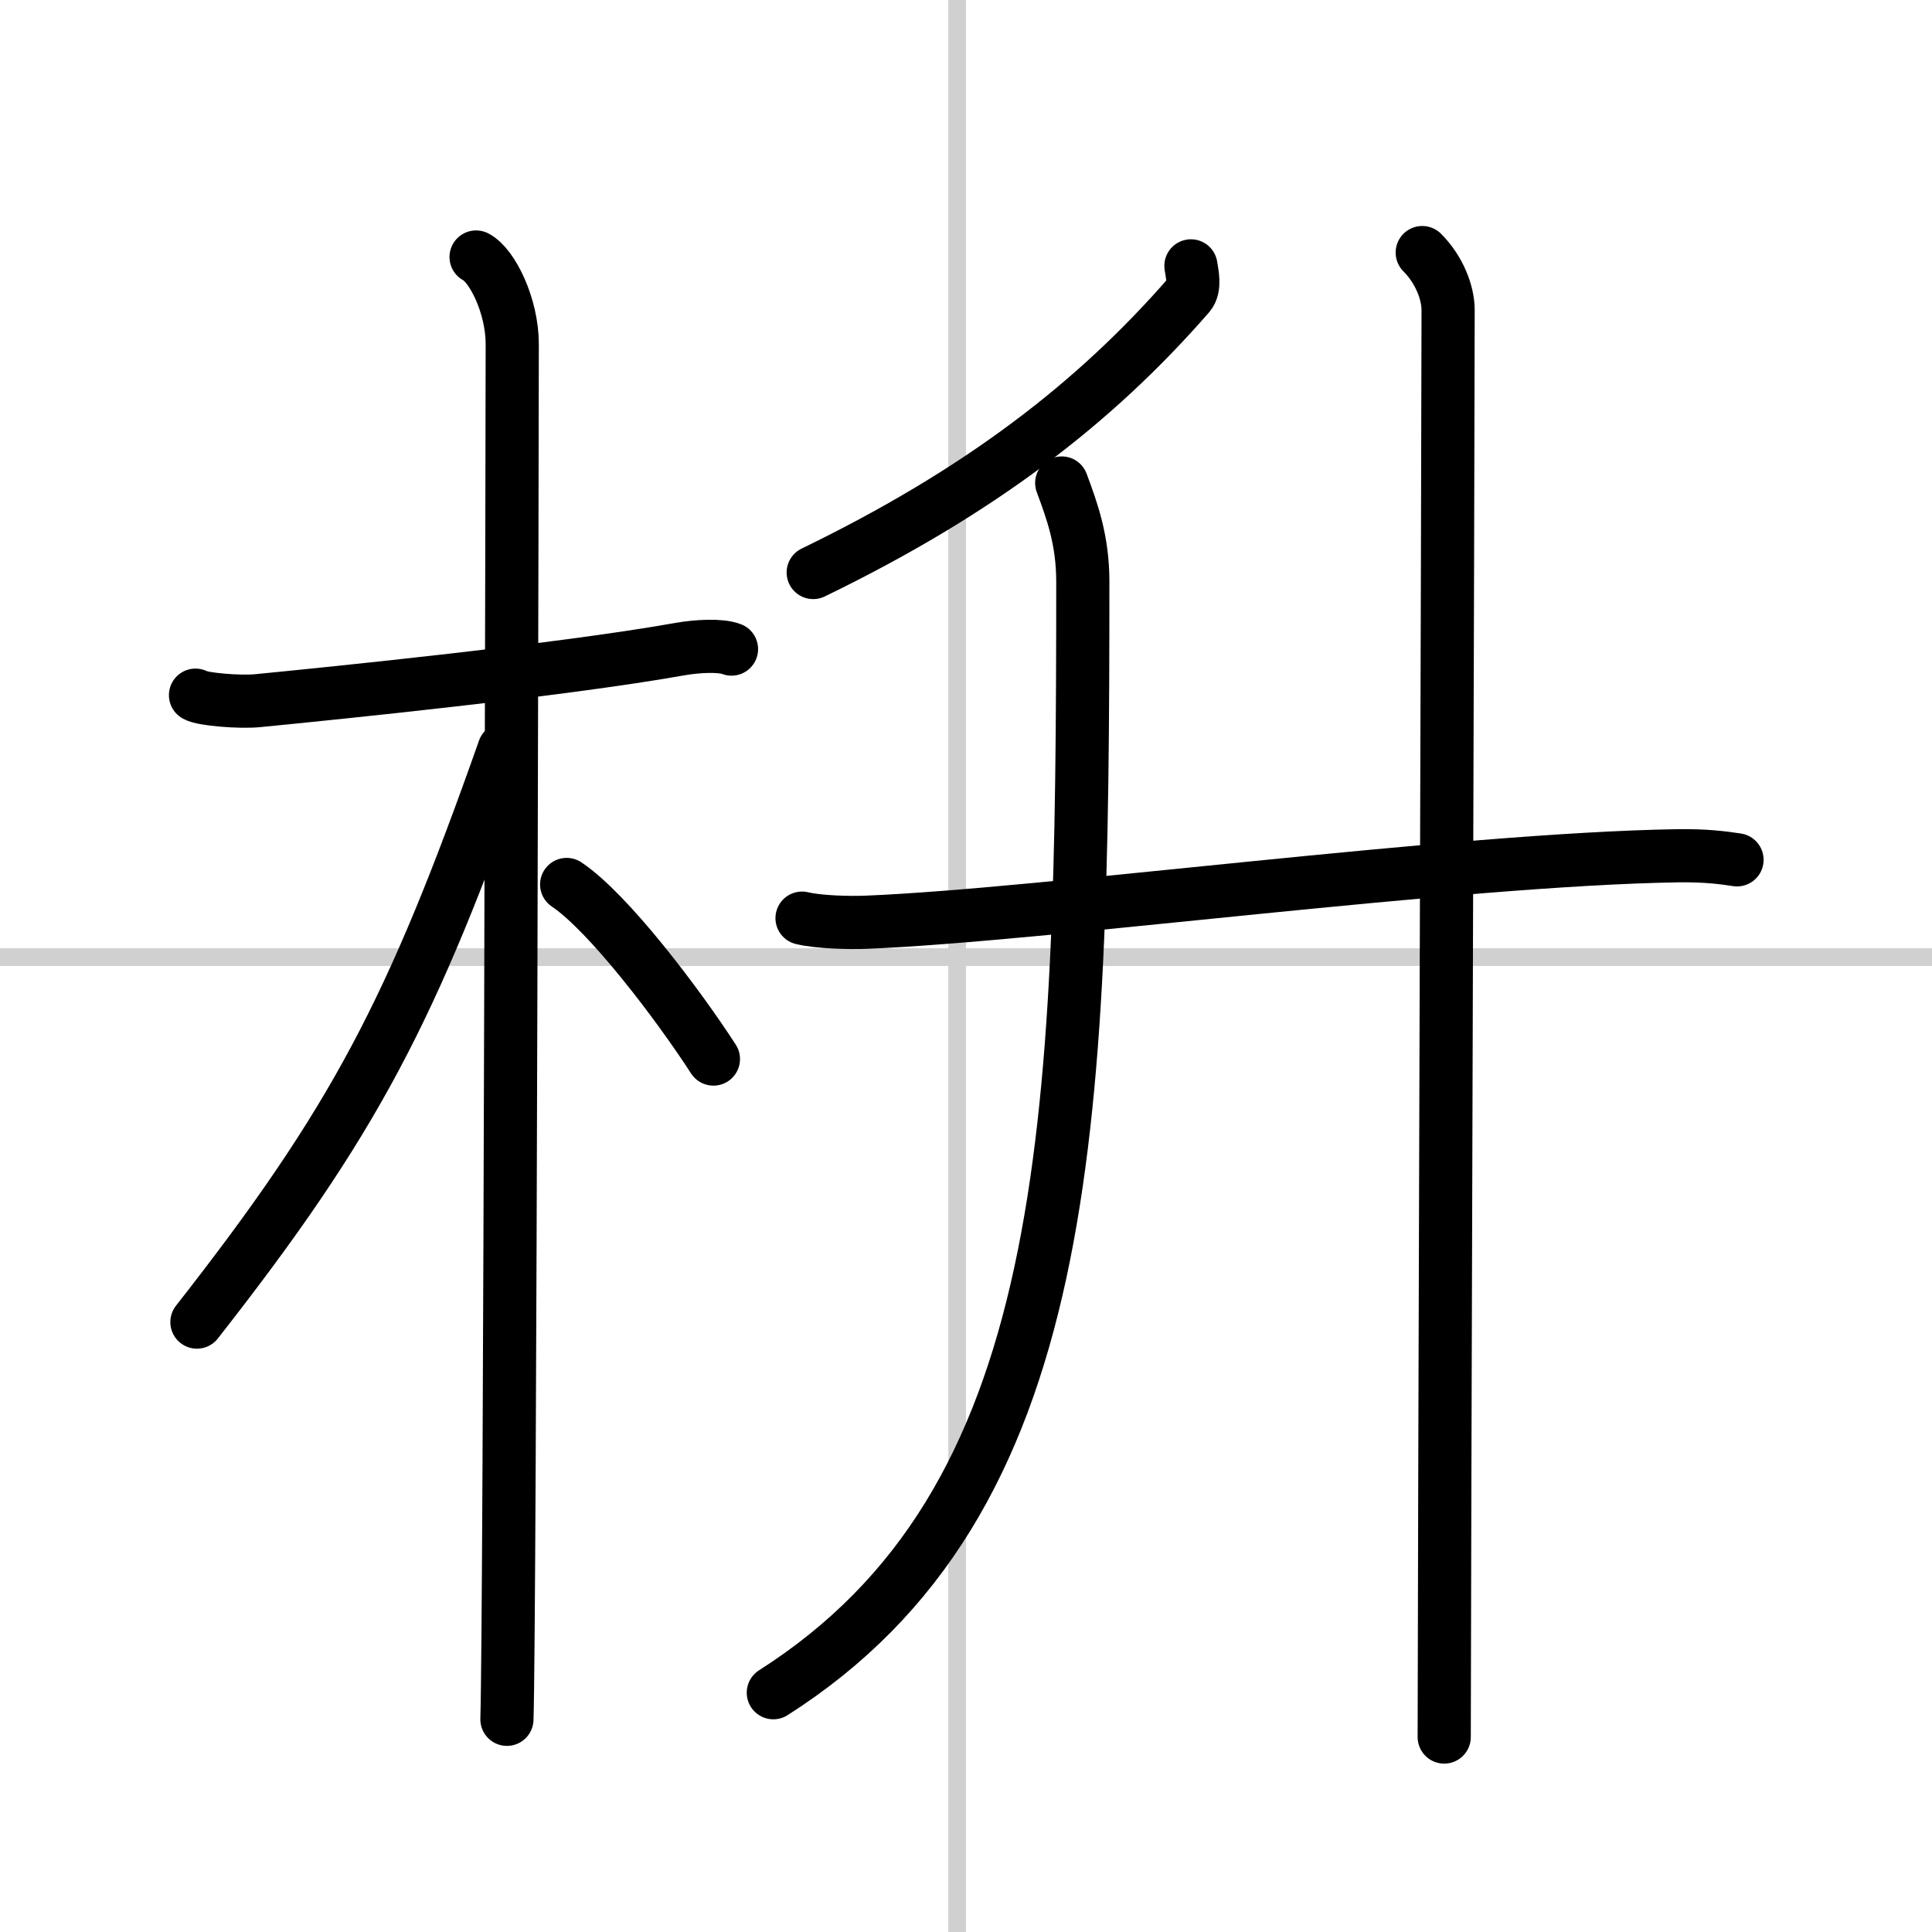 <svg width="400" height="400" viewBox="0 0 109 109" xmlns="http://www.w3.org/2000/svg"><rect x="0" y="0" width="109" height="109" fill="#808080" stroke="none"/><g fill="none" stroke="#000" stroke-linecap="round" stroke-linejoin="round" stroke-width="3"><rect width="100%" height="100%" fill="#fff" stroke="#fff"/><line x1="54" x2="54" y2="109" stroke="#d0d0d0" stroke-width="1"/><line x2="109" y1="54" y2="54" stroke="#d0d0d0" stroke-width="1"/><path d="m11.03 39.22c0.37 0.24 2.54 0.41 3.51 0.31 4.18-0.41 17.11-1.71 23.83-2.91 0.97-0.17 2.28-0.24 2.9 0"/><path d="m26.86 14.5c0.91 0.47 2.04 2.75 2.04 4.92 0 0.95-0.12 71.75-0.3 77.58"/><path d="M28.44,42.28C23.25,57,20,63.25,11.11,74.59"/><path d="m31.97 49.9c2.37 1.59 6.28 6.76 8.28 9.85"/><path d="m67.19 15c0.06 0.41 0.26 1.21-0.11 1.64-5.32 6.11-11.82 11.11-21.2 15.66"/><path d="m45.25 51.8c0.95 0.23 2.69 0.27 3.64 0.23 9.89-0.39 33.22-3.55 45.78-3.75 1.58-0.02 2.54 0.11 3.33 0.23"/><path d="m59.9 27.25c0.59 1.58 1.19 3.24 1.19 5.55 0 31.2-0.58 51.95-17.46 62.7"/><path d="m80.24 14.25c0.94 0.94 1.46 2.23 1.46 3.25 0 6.75-0.22 73.25-0.22 80.5"/></g></svg>
